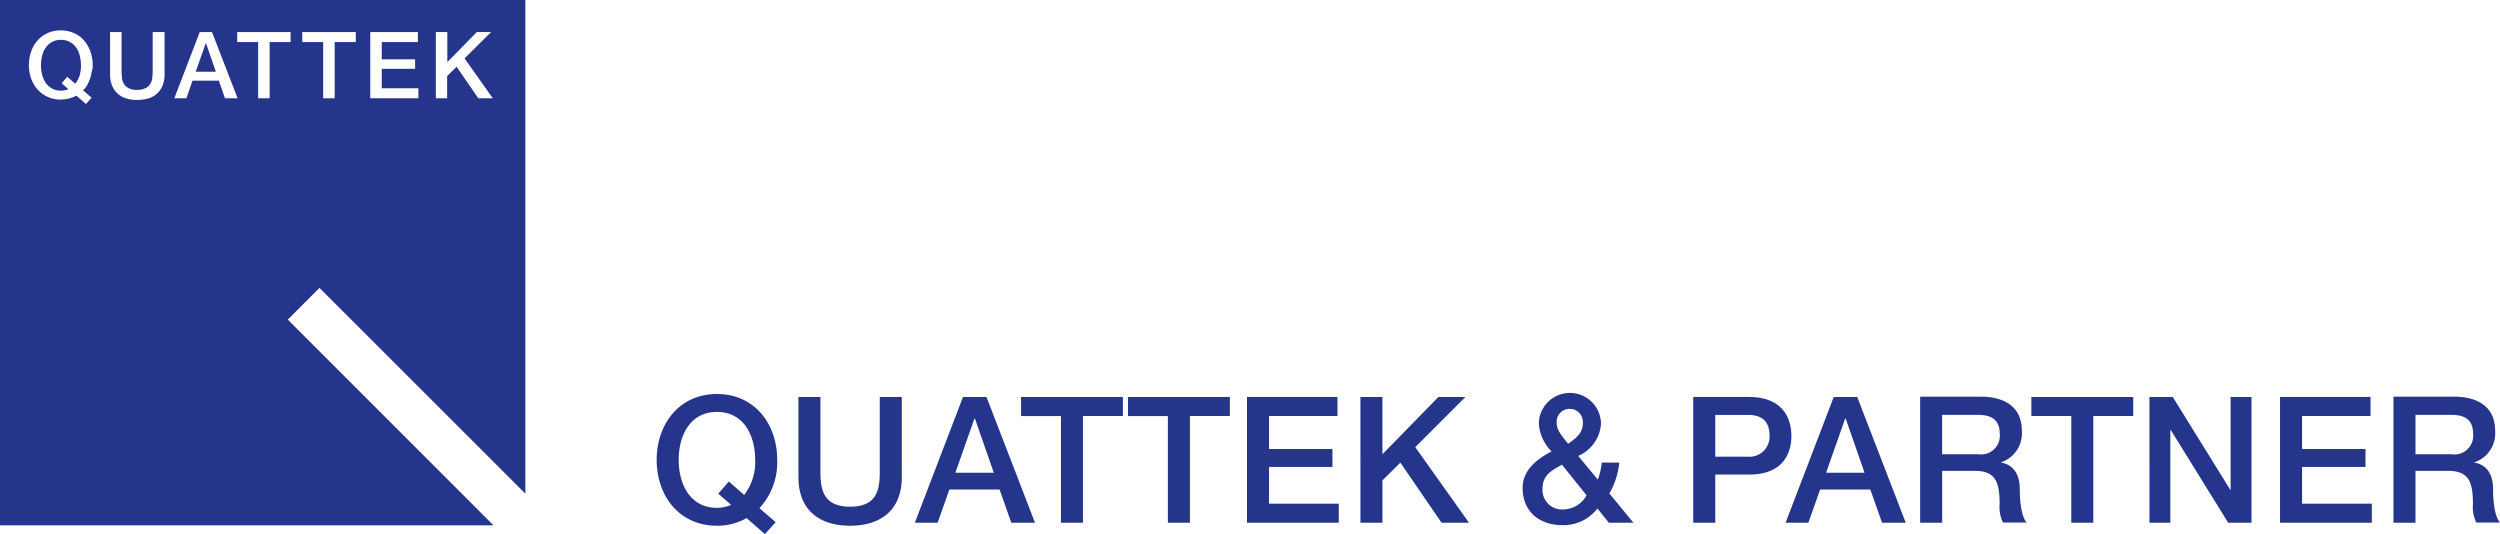 <svg xmlns="http://www.w3.org/2000/svg" width="285.524" height="61.002" viewBox="0 0 285.524 61.002">
  <g id="Gruppe_1272" data-name="Gruppe 1272" transform="translate(-390 -70)">
    <path id="Pfad_683" data-name="Pfad 683" d="M23.534,4.954l1.122,3.239H22.349l1.143-3.239ZM8.72,5.462A2.143,2.143,0,0,0,8,4.806a2.035,2.035,0,0,0-1.037-.254,2.035,2.035,0,0,0-1.037.254,2.143,2.143,0,0,0-.72.656,2.648,2.648,0,0,0-.4.932,4.476,4.476,0,0,0,0,2.117,3.353,3.353,0,0,0,.4.932,2.143,2.143,0,0,0,.72.656,2.035,2.035,0,0,0,1.037.254,2.867,2.867,0,0,0,.423-.042,1.612,1.612,0,0,0,.423-.127l-.762-.677.635-.741.91.8A2.859,2.859,0,0,0,9.1,8.6a3.986,3.986,0,0,0,.148-1.122,4.393,4.393,0,0,0-.127-1.059A2.447,2.447,0,0,0,8.72,5.462ZM36.487,32.879,32.868,36.5,56.36,60H0V0H60V56.38Zm13.27-21.658h1.312V8.68l1.079-1.059,2.476,3.6h1.651L53.058,6.669l3.026-3.006h-1.63L51.09,7.092V3.663H49.778v7.558Zm-7.471,0h5.5V10.078H43.6V7.855h3.81V6.775H43.6V4.806h4.127V3.663H42.286Zm-31.7-3.79a4.608,4.608,0,0,0-.254-1.524,3.957,3.957,0,0,0-.72-1.27A3.226,3.226,0,0,0,8.466,3.79a3.5,3.5,0,0,0-1.524-.318A3.473,3.473,0,0,0,4.275,4.637a3.744,3.744,0,0,0-.72,1.27A4.608,4.608,0,0,0,3.3,7.431a4.431,4.431,0,0,0,.254,1.524,3.856,3.856,0,0,0,.72,1.249,3.473,3.473,0,0,0,2.667,1.164,4.247,4.247,0,0,0,.889-.106,3.824,3.824,0,0,0,.889-.339l1.1.953.635-.72-.974-.847A2.31,2.31,0,0,0,9.968,9.7a4.373,4.373,0,0,0,.317-.72,4.7,4.7,0,0,0,.19-.783A2.216,2.216,0,0,0,10.582,7.431Zm8.169-3.769H17.439v4.4c0,.254-.021.508-.042.783a1.586,1.586,0,0,1-.212.7,1.23,1.23,0,0,1-.529.508,2.106,2.106,0,0,1-.995.212,1.878,1.878,0,0,1-.995-.212,1.23,1.23,0,0,1-.529-.508,1.586,1.586,0,0,1-.212-.7c-.021-.254-.042-.529-.042-.783v-4.4H12.571V8.511a3.318,3.318,0,0,0,.233,1.27,2.524,2.524,0,0,0,.635.91,2.593,2.593,0,0,0,.974.55,4.01,4.01,0,0,0,1.27.169,4.725,4.725,0,0,0,1.27-.169,2.512,2.512,0,0,0,1.608-1.461,3.318,3.318,0,0,0,.233-1.27V3.663Zm8.381,7.558L24.212,3.663h-1.4l-2.9,7.558h1.376l.7-2.011h3.005l.7,2.011Zm6.074-7.558H27.09V4.806h2.392v6.415h1.312V4.806h2.392V3.663Zm1.312,1.143H36.91v6.415h1.312V4.806h2.413V3.663H34.519Z" transform="translate(390 70)" fill="#26358c" fill-rule="evenodd"/>
    <path id="Pfad_685" data-name="Pfad 685" d="M356.3,147.057a3.949,3.949,0,0,1-1.619.341c-3.068,0-4.368-2.706-4.368-5.476,0-2.749,1.278-5.476,4.368-5.476,3.068,0,4.368,2.706,4.368,5.476a6.163,6.163,0,0,1-1.257,4.006l-1.747-1.534-1.215,1.385,1.47,1.278Zm3.239.384a7.707,7.707,0,0,0,2.024-5.519c0-4.112-2.578-7.522-6.883-7.522s-6.882,3.431-6.882,7.522c0,4.112,2.578,7.522,6.882,7.522a6.755,6.755,0,0,0,3.388-.874l2.088,1.832,1.236-1.364-1.854-1.6Zm4.453-3.516c0,3.686,2.344,5.519,5.9,5.519,3.537,0,5.9-1.832,5.9-5.519v-9.184h-2.514v8.374c0,1.939-.128,4.155-3.388,4.155s-3.388-2.237-3.388-4.155v-8.374h-2.514v9.184Zm20.094-6.712h.064l2.152,6.179h-4.389l2.173-6.179Zm-6.8,11.89h2.6l1.342-3.793h5.732l1.342,3.793h2.706l-5.54-14.362h-2.685l-5.5,14.362Zm12.146-12.188h4.539V149.1h2.514V136.914h4.56v-2.173H389.415v2.173Zm12.21,0h4.539V149.1H408.7V136.914h4.56v-2.173H401.624v2.173ZM415.219,149.1H425.7v-2.173h-7.969v-4.2h7.245v-2.046h-7.245v-3.772h7.82v-2.173H415.219V149.1Zm12.955,0h2.514v-4.837l2.046-2.024,4.709,6.861h3.132l-6.137-8.63,5.732-5.732h-3.09l-6.392,6.542v-6.542h-2.514V149.1Zm23.929-13a1.493,1.493,0,0,1,1.47,1.641c0,1.151-.831,1.747-1.683,2.344-.533-.724-1.3-1.449-1.3-2.387a1.478,1.478,0,0,1,1.513-1.6Zm1.9,9.866a3.1,3.1,0,0,1-2.706,1.619,2.226,2.226,0,0,1-2.323-2.408c0-1.7,1.364-2.173,2.216-2.706L454,145.97Zm2.536,3.132h2.813l-2.749-3.345a8.543,8.543,0,0,0,1.129-3.516h-2a7.688,7.688,0,0,1-.447,1.939l-2.237-2.706a4.307,4.307,0,0,0,2.6-3.644,3.55,3.55,0,0,0-7.1,0,5.047,5.047,0,0,0,1.449,3.132c-1.641.852-3.3,2.131-3.3,4.155,0,2.706,1.9,4.262,4.517,4.262a4.887,4.887,0,0,0,4.027-1.9l1.3,1.619ZM468.7,136.786h3.729c1.321,0,2.472.49,2.472,2.386a2.3,2.3,0,0,1-2.514,2.387H468.7v-4.773ZM466.188,149.1H468.7v-5.5h3.814c4.112.021,4.88-2.642,4.88-4.411,0-1.79-.788-4.453-4.88-4.453h-6.328V149.1Zm17.345-11.89h.064l2.152,6.179h-4.389l2.173-6.179Zm-6.8,11.89h2.6l1.342-3.793h5.732l1.342,3.793h2.706l-5.54-14.362h-2.685l-5.5,14.362Zm17.877-12.316H498.7c1.3,0,2.493.362,2.493,2.195a2.135,2.135,0,0,1-2.45,2.3h-4.134v-4.5ZM492.1,149.1h2.514v-5.924h3.708c2.323,0,2.855,1.172,2.855,3.793a3.976,3.976,0,0,0,.384,2.109h2.706c-.533-.575-.788-2.109-.788-3.793,0-2.28-1.257-2.919-2.131-3.047V142.2a3.5,3.5,0,0,0,2.365-3.622c0-2.429-1.619-3.878-4.752-3.878H492.1v14.4Zm12.721-12.188h4.539V149.1h2.514V136.914h4.56v-2.173H504.8v2.173ZM518.286,149.1h2.387V138.534h.064l6.542,10.569h2.664V134.741h-2.386v10.59h-.043l-6.563-10.59h-2.664V149.1Zm14.916,0h10.484v-2.173h-7.969v-4.2h7.245v-2.046h-7.245v-3.772h7.82v-2.173H533.2V149.1Zm15.47-12.316h4.091c1.3,0,2.493.362,2.493,2.195a2.135,2.135,0,0,1-2.45,2.3h-4.134v-4.5ZM546.157,149.1h2.514v-5.924h3.708c2.323,0,2.855,1.172,2.855,3.793a3.977,3.977,0,0,0,.383,2.109h2.706c-.533-.575-.788-2.109-.788-3.793,0-2.28-1.257-2.919-2.131-3.047V142.2a3.5,3.5,0,0,0,2.365-3.622c0-2.429-1.62-3.878-4.752-3.878h-6.861v14.4Z" transform="translate(117.2 -19.4)" fill="#26358c"/>
  </g>
</svg>
